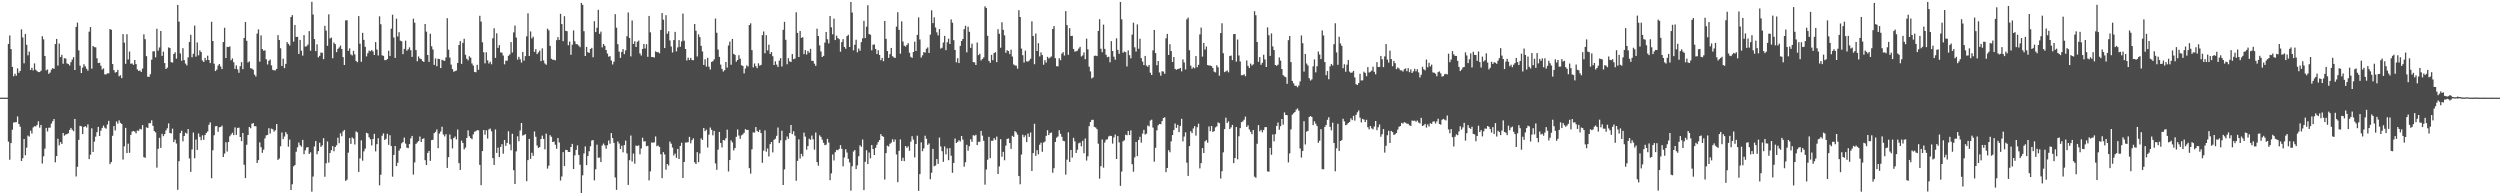 <?xml version="1.0" encoding="UTF-8"?>
<svg xmlns="http://www.w3.org/2000/svg" width="1920" height="150">
  <path d="M0 74.998h1v1.000H0zM1 74.998h1v1.000H1zM2 74.998h1v1.000H2zM3 74.998h1v1.000H3zM4 74.998h1v1.000H4zM5 74.998h1v1.000H5zM6 33.755h1v75.003H6zM7 27.212h1v95.468H7zM8 37.685h1v72.170H8zM9 51.347h1v48.267H9zM10 58.585h1v35.502H10zM11 56.646h1v37.324H11zM12 58.159h1v35.624H12zM13 52.510h1v36.949H13zM14 55.920h1v39.300H14zM15 54.485h1v42.779H15zM16 22.543h1v101.110H16zM17 28.782h1v92.715H17zM18 48.619h1v58.112H18zM19 26.163h1v93.092H19zM20 34.415h1v78.979H20zM21 42.485h1v61.646H21zM22 39.610h1v65.289H22zM23 53.780h1v46.583H23zM24 52.039h1v50.513H24zM25 54.082h1v43.788H25zM26 48.699h1v48.215H26zM27 53.579h1v43.529H27zM28 54.611h1v41.309H28zM29 55.357h1v37.807H29zM30 55.371h1v42.680H30zM31 54.298h1v41.659H31zM32 27.816h1v97.787H32zM33 30.194h1v89.888H33zM34 42.984h1v71.177H34zM35 54.005h1v44.239H35zM36 53.327h1v47.643H36zM37 56.673h1v41.408H37zM38 55.710h1v42.271H38zM39 53.481h1v41.421H39zM40 52.265h1v40.817H40zM41 52.895h1v38.489H41zM42 33.824h1v90.840H42zM43 29.899h1v89.982H43zM44 50.379h1v56.189H44zM45 33.426h1v78.178H45zM46 43.824h1v65.358H46zM47 42.098h1v68.444H47zM48 48.942h1v53.211H48zM49 44.685h1v59.533H49zM50 44.941h1v58.407H50zM51 48.690h1v54.294H51zM52 49.203h1v53.122H52zM53 50.356h1v49.414H53zM54 47.736h1v50.506H54zM55 45.717h1v53.916H55zM56 43.877h1v56.864H56zM57 53.757h1v37.560H57zM58 20.638h1v114.894H58zM59 17.363h1v110.742H59zM60 38.722h1v68.677H60zM61 50.420h1v46.230H61zM62 56.110h1v40.897H62zM63 51.929h1v51.028H63zM64 49.356h1v48.203H64zM65 50.967h1v45.894H65zM66 52.773h1v45.171H66zM67 54.298h1v41.257H67zM68 24.307h1v97.901H68zM69 20.778h1v98.018H69zM70 52.725h1v45.811H70zM71 35.289h1v81.415H71zM72 36.179h1v72.568H72zM73 36.346h1v68.624H73zM74 44.822h1v56.720H74zM75 48.443h1v48.986H75zM76 48.166h1v56.306H76zM77 50.459h1v49.886H77zM78 53.384h1v44.871H78zM79 52.544h1v43.921H79zM80 57.106h1v40.955H80zM81 57.127h1v41.676H81zM82 56.303h1v39.297H82zM83 56.330h1v36.423H83zM84 22.254h1v103.825H84zM85 22.895h1v101.561H85zM86 49.189h1v55.125H86zM87 53.851h1v42.985H87zM88 55.783h1v44.413H88zM89 55.337h1v37.949H89zM90 53.671h1v41.307H90zM91 58.557h1v33.852H91zM92 57.822h1v36.558H92zM93 60.004h1v35.212H93zM94 26.193h1v96.379H94zM95 32.744h1v79.643H95zM96 48.983h1v49.210H96zM97 26.262h1v91.307H97zM98 45.644h1v64.701H98zM99 39.581h1v77.787H99zM100 48.958h1v54.674H100zM101 48.736h1v52.261H101zM102 49.816h1v50.792H102zM103 46.092h1v54.987H103zM104 49.216h1v53.220H104zM105 53.288h1v46.949H105zM106 54.488h1v45.983H106zM107 54.124h1v44.811H107zM108 55.245h1v44.175H108zM109 52.615h1v43.463H109zM110 26.379h1v94.301H110zM111 30.107h1v91.101H111zM112 43.094h1v54.687H112zM113 58.873h1v39.453H113zM114 59.029h1v35.564H114zM115 56.985h1v37.556H115zM116 45.820h1v46.615H116zM117 39.443h1v57.221H117zM118 39.349h1v61.311H118zM119 44.025h1v57.677H119zM120 22.101h1v106.679H120zM121 38.880h1v75.404H121zM122 36.472h1v69.380H122zM123 23.769h1v89.856H123zM124 42.931h1v59.849H124zM125 39.668h1v64.948H125zM126 48.459h1v54.569H126zM127 52.972h1v47.233H127zM128 51.938h1v46.592H128zM129 36.427h1v58.327H129zM130 36.923h1v65.260H130zM131 47.733h1v54.704H131zM132 48.122h1v50.709H132zM133 41.483h1v67.599H133zM134 40.116h1v67.102H134zM135 45.060h1v65.164H135zM136 3.788h1v142.035H136zM137 16.647h1v107.182H137zM138 41.052h1v61.140H138zM139 46.621h1v53.765H139zM140 37.019h1v71.545H140zM141 46.120h1v58.329H141zM142 48.866h1v53.056H142zM143 50.221h1v52.403H143zM144 44.083h1v55.024H144zM145 32.183h1v89.526H145zM146 26.708h1v105.297H146zM147 43.957h1v70.838H147zM148 41.299h1v60.483H148zM149 19.643h1v101.893H149zM150 43.449h1v63.697H150zM151 32.629h1v82.543H151zM152 42.501h1v60.025H152zM153 38.670h1v66.429H153zM154 39.986h1v67.681H154zM155 46.433h1v57.517H155zM156 47.612h1v59.824H156zM157 44.458h1v59.270H157zM158 46.250h1v55.896H158zM159 42.744h1v58.242H159zM160 46.143h1v49.721H160zM161 48.434h1v45.578H161zM162 16.699h1v120.211H162zM163 31.469h1v83.951H163zM164 48.960h1v54.942H164zM165 54.561h1v42.417H165zM166 53.471h1v43.285H166zM167 50.315h1v50.904H167zM168 49.166h1v48.560H168zM169 51.025h1v46.493H169zM170 53.046h1v43.468H170zM171 32.318h1v88.272H171zM172 21.304h1v96.638H172zM173 44.563h1v64.715H173zM174 35.930h1v80.467H174zM175 36.145h1v72.982H175zM176 35.658h1v69.013H176zM177 46.280h1v56.988H177zM178 44.840h1v57.086H178zM179 47.795h1v55.983H179zM180 52.897h1v44.946H180zM181 50.237h1v53.349H181zM182 53.268h1v45.001H182zM183 55.916h1v42.152H183zM184 50.853h1v54.367H184zM185 47.701h1v60.671H185zM186 53.103h1v49.062H186zM187 29.187h1v97.395H187zM188 16.901h1v119.881H188zM189 31.343h1v79.814H189zM190 47.955h1v55.702H190zM191 47.150h1v50.362H191zM192 52.402h1v46.109H192zM193 52.698h1v42.348H193zM194 53.579h1v40.954H194zM195 57.314h1v39.604H195zM196 58.710h1v38.249H196zM197 25.802h1v99.364H197zM198 22.568h1v100.410H198zM199 47.385h1v61.980H199zM200 27.209h1v85.839H200zM201 37.701h1v79.654H201zM202 38.976h1v75.979H202zM203 38.642h1v67.665H203zM204 45.525h1v58.457H204zM205 49.489h1v54.154H205zM206 46.690h1v51.788H206zM207 45.799h1v56.748H207zM208 50.251h1v48.508H208zM209 53.682h1v45.594H209zM210 54.021h1v47.080H210zM211 54.046h1v45.965H211zM212 52.911h1v42.362H212zM213 26.962h1v95.880H213zM214 30.723h1v91.030H214zM215 37.051h1v75.290H215zM216 50.713h1v51.014H216zM217 45.051h1v61.817H217zM218 52.309h1v52.541H218zM219 49.033h1v52.422H219zM220 32.286h1v70.803H220zM221 33.669h1v78.988H221zM222 34.994h1v72.197H222zM223 13.094h1v132.850H223zM224 11.618h1v129.915H224zM225 31.927h1v95.846H225zM226 19.157h1v107.613H226zM227 28.347h1v88.187H227zM228 28.242h1v84.932H228zM229 41.430h1v68.011H229zM230 30.647h1v80.913H230zM231 38.988h1v73.660H231zM232 42.719h1v64.699H232zM233 27.006h1v91.426H233zM234 35.740h1v79.702H234zM235 35.518h1v77.791H235zM236 34.218h1v78.707H236zM237 23.923h1v94.360H237zM238 38.944h1v78.071H238zM239 1.389h1v145.798H239zM240 11.174h1v124.406H240zM241 30.025h1v82.486H241zM242 39.267h1v69.080H242zM243 34.051h1v84.429H243zM244 44.012h1v72.040H244zM245 42.851h1v66.777H245zM246 40.356h1v72.431H246zM247 40.526h1v71.135H247zM248 45.422h1v60.735H248zM249 19.801h1v115.931H249zM250 23.497h1v101.868H250zM251 35.186h1v73.463H251zM252 11.030h1v113.857H252zM253 29.530h1v87.999H253zM254 28.867h1v86.487H254zM255 44.772h1v67.409H255zM256 32.645h1v83.504H256zM257 33.909h1v78.963H257zM258 40.054h1v71.495H258zM259 37.546h1v68.254H259zM260 36.470h1v73.484H260zM261 34.955h1v67.455H261zM262 37.646h1v66.983H262zM263 43.884h1v57.043H263zM264 49.917h1v49.865H264zM265 15.678h1v123.296H265zM266 15.498h1v122.483H266zM267 39.059h1v78.196H267zM268 37.186h1v68.871H268zM269 41.803h1v68.709H269zM270 42.599h1v62.943H270zM271 39.047h1v67.446H271zM272 41.803h1v69.126H272zM273 46.774h1v54.136H273zM274 47.763h1v53.962H274zM275 12.357h1v119.686H275zM276 33.568h1v88.107H276zM277 47.488h1v60.309H277zM278 25.243h1v98.155H278zM279 30.624h1v85.637H279zM280 35.934h1v78.222H280zM281 43.332h1v58.638H281zM282 40.844h1v61.662H282zM283 38.887h1v66.590H283zM284 39.423h1v67.590H284zM285 38.457h1v73.243H285zM286 39.514h1v67.244H286zM287 42.258h1v60.529H287zM288 32.327h1v83.937H288zM289 38.052h1v72.664H289zM290 42.593h1v63.612H290zM291 12.554h1v129.806H291zM292 18.656h1v115.553H292zM293 42.480h1v61.746H293zM294 42.904h1v59.522H294zM295 46.193h1v61.339H295zM296 46.159h1v60.423H296zM297 45.339h1v57.432H297zM298 38.944h1v72.323H298zM299 43.060h1v60.845H299zM300 22.030h1v90.171H300zM301 11.316h1v124.376H301zM302 28.809h1v90.190H302zM303 44.440h1v67.709H303zM304 14.314h1v113.213H304zM305 28.004h1v96.974H305zM306 24.708h1v91.012H306zM307 31.242h1v82.774H307zM308 31.707h1v78.370H308zM309 41.572h1v67.526H309zM310 37.548h1v68.116H310zM311 31.247h1v79.027H311zM312 38.924h1v74.466H312zM313 37.907h1v75.894H313zM314 36.376h1v74.250H314zM315 38.587h1v67.633H315zM316 43.675h1v60.710H316zM317 14.330h1v119.769H317zM318 17.404h1v107.333H318zM319 38.464h1v72.076H319zM320 47.042h1v62.374H320zM321 43.346h1v64.985H321zM322 44.946h1v59.911H322zM323 45.358h1v63.751H323zM324 46.854h1v59.835H324zM325 47.619h1v58.608H325zM326 18.425h1v104.589H326zM327 24.321h1v102.428H327zM328 42.261h1v75.168H328zM329 47.514h1v68.412H329zM330 25.893h1v97.661H330zM331 35.557h1v72.069H331zM332 37.988h1v69.375H332zM333 49.839h1v52.390H333zM334 44.829h1v56.509H334zM335 50.821h1v48.599H335zM336 45.106h1v68.714H336zM337 45.378h1v57.224H337zM338 52.272h1v48.762H338zM339 45.872h1v51.462H339zM340 46.458h1v56.860H340zM341 46.756h1v57.979H341zM342 44.117h1v58.938H342zM343 13.962h1v115.026H343zM344 38.127h1v82.534H344zM345 44.243h1v59.096H345zM346 49.615h1v57.327H346zM347 53.023h1v61.019H347zM348 55.069h1v50.929H348zM349 54.581h1v50.268H349zM350 54.147h1v52.932H350zM351 48.342h1v51.122H351zM352 34.568h1v90.737H352zM353 31.526h1v99.007H353zM354 49.065h1v58.895H354zM355 32.943h1v76.896H355zM356 29.766h1v84.994H356zM357 42.027h1v71.314H357zM358 45.101h1v60.858H358zM359 46.321h1v53.799H359zM360 43.279h1v61.389H360zM361 44.305h1v61.794H361zM362 48.763h1v58.119H362zM363 50.365h1v52.779H363zM364 55.252h1v45.912H364zM365 55.508h1v45.267H365zM366 49.775h1v50.119H366zM367 53.584h1v46.571H367zM368 12.122h1v114.516H368zM369 16.573h1v125.656H369zM370 32.504h1v83.539H370zM371 40.155h1v59.700H371zM372 48.660h1v54.802H372zM373 40.148h1v59.872H373zM374 46.312h1v60.078H374zM375 48.775h1v50.579H375zM376 47.342h1v51.392H376zM377 49.381h1v51.421H377zM378 29.393h1v92.039H378zM379 21.689h1v104.985H379zM380 44.449h1v54.967H380zM381 25.598h1v91.865H381zM382 36.763h1v76.649H382zM383 34.655h1v85.953H383zM384 40.251h1v72.580H384zM385 40.510h1v70.227H385zM386 42.652h1v75.422H386zM387 49.432h1v58.093H387zM388 46.575h1v65.397H388zM389 46.605h1v63.193H389zM390 42.879h1v57.933H390zM391 41.824h1v69.014H391zM392 32.286h1v83.131H392zM393 40.356h1v62.405H393zM394 24.884h1v105.846H394zM395 19.597h1v121.735H395zM396 28.837h1v87.430H396zM397 45.806h1v58.892H397zM398 43.634h1v64.832H398zM399 45.493h1v54.781H399zM400 48.067h1v46.377H400zM401 39.880h1v64.259H401zM402 46.591h1v57.031H402zM403 43.124h1v59.934H403zM404 27.903h1v111.277H404zM405 10.199h1v112.797H405zM406 43.009h1v63.715H406zM407 24.165h1v97.860H407zM408 29.501h1v87.810H408zM409 28.178h1v91.543H409zM410 39.828h1v61.121H410zM411 37.740h1v67.258H411zM412 41.551h1v70.211H412zM413 40.219h1v73.376H413zM414 38.935h1v74.083H414zM415 46.971h1v59.776H415zM416 37.184h1v66.933H416zM417 46.426h1v60.286H417zM418 48.743h1v65.924H418zM419 49.736h1v52.939H419zM420 22.041h1v107.427H420zM421 23.273h1v103.971H421zM422 35.229h1v68.624H422zM423 45.113h1v59.931H423zM424 45.875h1v63.193H424zM425 45.927h1v62.783H425zM426 46.310h1v64.852H426zM427 30.865h1v83.358H427zM428 28.498h1v77.471H428zM429 30.682h1v78.720H429zM430 10.597h1v128.066H430zM431 18.489h1v117.052H431zM432 31.645h1v85.193H432zM433 12.456h1v115.090H433zM434 23.710h1v91.396H434zM435 23.966h1v91.270H435zM436 34.758h1v81.939H436zM437 31.895h1v84.855H437zM438 42.112h1v70.808H438zM439 34.376h1v76.093H439zM440 23.323h1v106.521H440zM441 31.750h1v87.622H441zM442 33.893h1v81.277H442zM443 34.053h1v77.601H443zM444 35.085h1v83.898H444zM445 36.234h1v90.341H445zM446 2.273h1v145.965H446zM447 3.738h1v130.920H447zM448 23.939h1v93.930H448zM449 43.011h1v69.407H449zM450 36.026h1v90.792H450zM451 40.109h1v79.755H451zM452 40.624h1v75.516H452zM453 37.610h1v74.701H453zM454 36.784h1v71.172H454zM455 44.003h1v63.578H455zM456 16.278h1v122.291H456zM457 24.616h1v105.406H457zM458 21.309h1v89.778H458zM459 7.576h1v113.637H459zM460 26.031h1v94.942H460zM461 24.255h1v100.213H461zM462 36.392h1v75.365H462zM463 33.788h1v76.457H463zM464 35.156h1v76.523H464zM465 38.413h1v75.818H465zM466 41.121h1v70.373H466zM467 43.520h1v64.360H467zM468 43.137h1v67.263H468zM469 46.495h1v55.685H469zM470 49.532h1v56.521H470zM471 47.415h1v62.300H471zM472 10.842h1v125.436H472zM473 21.263h1v124.555H473zM474 33.943h1v74.639H474zM475 39.629h1v70.629H475zM476 44.451h1v70.055H476zM477 39.885h1v72.055H477zM478 37.720h1v79.293H478zM479 41.560h1v69.828H479zM480 38.690h1v69.277H480zM481 27.841h1v90.025H481zM482 9.588h1v132.449H482zM483 29.203h1v93.838H483zM484 43.339h1v60.744H484zM485 15.713h1v108.331H485zM486 33.737h1v84.163H486zM487 31.748h1v93.964H487zM488 36.079h1v75.715H488zM489 32.055h1v80.105H489zM490 31.165h1v80.487H490zM491 41.071h1v77.480H491zM492 42.625h1v71.373H492zM493 37.603h1v68.164H493zM494 33.762h1v74.896H494zM495 37.237h1v71.259H495zM496 33.936h1v78.407H496zM497 43.636h1v68.348H497zM498 12.213h1v126.310H498zM499 24.836h1v106.796H499zM500 43.762h1v65.683H500zM501 43.890h1v65.718H501zM502 44.188h1v65.102H502zM503 39.491h1v65.324H503zM504 40.057h1v72.243H504zM505 40.066h1v71.710H505zM506 40.968h1v71.911H506zM507 22.998h1v95.459H507zM508 10.034h1v126.766H508zM509 15.122h1v101.703H509zM510 36.928h1v81.692H510zM511 11.682h1v118.599H511zM512 25.909h1v100.018H512zM513 23.987h1v103.152H513zM514 31.100h1v77.640H514zM515 35.740h1v74.667H515zM516 40.285h1v73.042H516zM517 30.757h1v88.654H517zM518 24.488h1v93.426H518zM519 39.462h1v81.788H519zM520 36.392h1v78.002H520zM521 30.798h1v91.312H521zM522 35.916h1v76.150H522zM523 31.815h1v77.780H523zM524 10.435h1v126.242H524zM525 31.270h1v93.140H525zM526 37.635h1v71.833H526zM527 46.449h1v63.005H527zM528 44.213h1v64.960H528zM529 46.042h1v59.071H529zM530 44.424h1v65.674H530zM531 46.111h1v61.529H531zM532 46.241h1v60.021H532zM533 18.436h1v106.237H533zM534 23.582h1v102.408H534zM535 43.357h1v73.488H535zM536 26.390h1v98.194H536zM537 28.503h1v89.364H537zM538 35.239h1v71.071H538zM539 39.516h1v67.990H539zM540 49.889h1v48.425H540zM541 45.504h1v55.198H541zM542 51.096h1v48.494H542zM543 44.408h1v68.904H543zM544 51.180h1v52.234H544zM545 53.412h1v44.553H545zM546 47.530h1v52.156H546zM547 47.051h1v56.883H547zM548 45.543h1v54.964H548zM549 14.239h1v111.293H549zM550 25.147h1v105.271H550zM551 38.118h1v76.841H551zM552 43.659h1v57.661H552zM553 49.635h1v60.179H553zM554 52.895h1v60.378H554zM555 54.941h1v52.559H555zM556 53.893h1v53.990H556zM557 47.635h1v58.547H557zM558 51.910h1v47.654H558zM559 34.907h1v96.764H559zM560 31.943h1v90.987H560zM561 49.736h1v58.103H561zM562 29.908h1v79.439H562zM563 41.352h1v74.154H563zM564 42.158h1v71.582H564zM565 47.358h1v57.713H565zM566 46.081h1v53.367H566zM567 42.387h1v61.678H567zM568 45.106h1v61.476H568zM569 50.107h1v53.880H569zM570 50.647h1v52.527H570zM571 56.358h1v45.560H571zM572 52.627h1v46.562H572zM573 50.226h1v49.581H573zM574 51.112h1v48.663H574zM575 19.226h1v109.918H575zM576 17.924h1v115.420H576zM577 38.482h1v76.205H577zM578 51.750h1v49.929H578zM579 48.761h1v53.058H579zM580 50.768h1v46.796H580zM581 52.341h1v48.219H581zM582 48.631h1v52.788H582zM583 50.450h1v49.258H583zM584 49.812h1v52.406H584zM585 26.992h1v98.061H585zM586 24.145h1v91.579H586zM587 40.917h1v59.217H587zM588 27.056h1v89.444H588zM589 38.708h1v75.301H589zM590 34.305h1v85.878H590zM591 41.444h1v69.231H591zM592 39.951h1v69.096H592zM593 43.158h1v73.891H593zM594 49.935h1v57.446H594zM595 47.060h1v59.508H595zM596 49.633h1v54.665H596zM597 51.391h1v46.580H597zM598 46.527h1v63.340H598zM599 44.639h1v63.133H599zM600 51.029h1v49.391H600zM601 22.872h1v119.213H601zM602 16.722h1v113.367H602zM603 30.544h1v77.109H603zM604 49.361h1v55.464H604zM605 44.717h1v61.884H605zM606 47.211h1v54.990H606zM607 47.548h1v48.473H607zM608 41.544h1v61.476H608zM609 45.438h1v55.379H609zM610 45.016h1v59.226H610zM611 9.428h1v129.444H611zM612 25.253h1v98.279H612zM613 43.764h1v63.312H613zM614 23.808h1v97.924H614zM615 29.063h1v89.096H615zM616 28.585h1v91.540H616zM617 41.565h1v60.293H617zM618 38.498h1v66.436H618zM619 41.865h1v73.076H619zM620 39.043h1v73.117H620zM621 40.487h1v66.013H621zM622 37.477h1v69.902H622zM623 46.687h1v57.418H623zM624 46.758h1v60.185H624zM625 48.887h1v65.988H625zM626 50.597h1v51.197H626zM627 22.039h1v102.486H627zM628 27.665h1v99.565H628zM629 34.866h1v69.089H629zM630 39.516h1v65.594H630zM631 43.778h1v63.511H631zM632 42.895h1v66.754H632zM633 32.705h1v78.819H633zM634 24.580h1v86.514H634zM635 30.151h1v76.523H635zM636 33.325h1v76.180H636zM637 12.307h1v126.068H637zM638 20.966h1v112.181H638zM639 26.390h1v92.229H639zM640 14.307h1v108.929H640zM641 30.771h1v86.118H641zM642 27.335h1v87.780H642zM643 29.267h1v86.210H643zM644 30.087h1v84.275H644zM645 39.681h1v71.788H645zM646 32.364h1v81.952H646zM647 30.043h1v97.716H647zM648 36.024h1v84.914H648zM649 37.413h1v77.208H649zM650 27.757h1v89.409H650zM651 26.711h1v95.230H651zM652 36.118h1v88.652H652zM653 1.469h1v144.962H653zM654 9.629h1v118.063H654zM655 38.644h1v77.743H655zM656 34.369h1v80.874H656zM657 30.508h1v99.348H657zM658 40.144h1v86.881H658zM659 37.276h1v82.717H659zM660 38.976h1v72.618H660zM661 32.364h1v80.384H661zM662 29.443h1v77.713H662zM663 16.006h1v130.032H663zM664 29.247h1v95.040H664zM665 20.547h1v94.864H665zM666 3.980h1v122.021H666zM667 26.239h1v90.895H667zM668 26.601h1v95.015H668zM669 38.672h1v72.703H669zM670 34.376h1v80.089H670zM671 34.135h1v84.910H671zM672 37.566h1v75.988H672zM673 41.494h1v69.675H673zM674 38.569h1v70.588H674zM675 42.183h1v65.388H675zM676 46.232h1v56.775H676zM677 44.479h1v59.961H677zM678 46.976h1v58.128H678zM679 16.065h1v121.836H679zM680 29.789h1v87.837H680zM681 39.226h1v72.641H681zM682 44.456h1v68.048H682zM683 41.579h1v68.840H683zM684 36.827h1v72.705H684zM685 43.172h1v63.770H685zM686 44.106h1v64.891H686zM687 44.515h1v62.655H687zM688 20.460h1v98.155H688zM689 9.389h1v130.492H689zM690 22.945h1v92.847H690zM691 41.238h1v65.896H691zM692 16.381h1v107.228H692zM693 31.918h1v89.222H693zM694 35.078h1v88.663H694zM695 35.770h1v76.413H695zM696 34.497h1v79.034H696zM697 33.135h1v79.233H697zM698 40.478h1v75.326H698zM699 43.645h1v65.150H699zM700 44.417h1v60.195H700zM701 39.933h1v67.292H701zM702 31.993h1v88.904H702zM703 39.093h1v71.497H703zM704 26.759h1v77.455H704zM705 13.385h1v133.209H705zM706 30.315h1v103.399H706zM707 44.243h1v65.054H707zM708 42.496h1v73.619H708zM709 39.940h1v74.010H709zM710 40.469h1v63.749H710zM711 37.440h1v69.135H711zM712 36.404h1v74.866H712zM713 40.649h1v69.471H713zM714 26.635h1v111.051H714zM715 7.910h1v124.754H715zM716 17.747h1v96.605H716zM717 13.303h1v114.397H717zM718 21.091h1v106.040H718zM719 24.827h1v97.313H719zM720 27.171h1v98.656H720zM721 22.325h1v83.337H721zM722 37.303h1v75.193H722zM723 36.655h1v79.467H723zM724 32.645h1v91.678H724zM725 27.541h1v84.958H725zM726 38.519h1v80.064H726zM727 32.465h1v81.508H727zM728 29.681h1v93.333H728zM729 33.801h1v79.984H729zM730 14.893h1v104.713H730zM731 17.464h1v115.269H731zM732 30.874h1v94.248H732zM733 38.342h1v68.059H733zM734 47.894h1v61.955H734zM735 44.705h1v64.266H735zM736 48.427h1v59.288H736zM737 35.227h1v73.413H737zM738 31.490h1v72.978H738zM739 29.933h1v77.338H739zM740 22.444h1v105.569H740zM741 19.782h1v104.834H741zM742 40.182h1v71.019H742zM743 20.494h1v95.248H743zM744 24.413h1v87.862H744zM745 36.761h1v70.210H745zM746 33.531h1v75.356H746zM747 47.653h1v56.180H747zM748 47.912h1v56.317H748zM749 49.905h1v53.621H749zM750 32.682h1v78.794H750zM751 42.323h1v66.592H751zM752 41.343h1v67.549H752zM753 46.452h1v54.122H753zM754 45.314h1v58.897H754zM755 44.064h1v64.076H755zM756 4.861h1v136.988H756zM757 6.097h1v124.115H757zM758 27.516h1v95.159H758zM759 46.726h1v58.407H759zM760 48.253h1v73.246H760zM761 42.137h1v66.006H761zM762 46.248h1v61.854H762zM763 40.720h1v65.360H763zM764 40.102h1v67.317H764zM765 47.740h1v57.164H765zM766 22.440h1v111.215H766zM767 25.941h1v101.838H767zM768 36.637h1v70.256H768zM769 17.104h1v103.257H769zM770 22.904h1v93.724H770zM771 27.143h1v95.960H771zM772 40.533h1v71.364H772zM773 38.532h1v68.187H773zM774 39.283h1v67.070H774zM775 41.567h1v68.290H775zM776 38.129h1v76.212H776zM777 43.407h1v60.872H777zM778 49.503h1v55.596H778zM779 50.251h1v50.462H779zM780 50.430h1v51.263H780zM781 52.721h1v50.689H781zM782 7.812h1v127.404H782zM783 13.039h1v128.462H783zM784 37.344h1v81.353H784zM785 42.407h1v61.051H785zM786 48.042h1v57.402H786zM787 38.919h1v65.029H787zM788 47.113h1v62.060H788zM789 47.285h1v55.292H789zM790 46.461h1v58.645H790zM791 45.090h1v56.649H791zM792 16.386h1v114.939H792zM793 27.656h1v89.892H793zM794 49.317h1v45.782H794zM795 25.761h1v93.946H795zM796 39.173h1v76.107H796zM797 33.163h1v85.383H797zM798 43.327h1v67.851H798zM799 40.219h1v69.334H799zM800 42.270h1v74.333H800zM801 49.693h1v59.780H801zM802 46.172h1v62.593H802zM803 48.074h1v56.265H803zM804 43.645h1v56.367H804zM805 44.907h1v58.824H805zM806 44.140h1v58.041H806zM807 43.387h1v58.359H807zM808 22.270h1v110.371H808zM809 20.011h1v109.160H809zM810 44.639h1v64.388H810zM811 50.826h1v54.928H811zM812 50.949h1v53.871H812zM813 44.712h1v55.303H813zM814 46.239h1v56.509H814zM815 41.167h1v63.880H815zM816 40.020h1v68.107H816zM817 42.664h1v65.832H817zM818 8.558h1v125.548H818zM819 19.320h1v103.326H819zM820 42.082h1v59.547H820zM821 21.609h1v102.772H821zM822 27.628h1v87.585H822zM823 27.475h1v93.580H823zM824 37.582h1v68.254H824zM825 39.629h1v68.959H825zM826 39.347h1v78.169H826zM827 38.855h1v76.120H827zM828 37.262h1v72.840H828zM829 36.005h1v73.513H829zM830 43.355h1v69.046H830zM831 42.609h1v65.537H831zM832 40.217h1v77.466H832zM833 45.474h1v60.922H833zM834 29.716h1v93.578H834zM835 37.903h1v82.145H835zM836 51.226h1v45.713H836zM837 54.829h1v38.885H837zM838 60.203h1v31.861H838zM839 59.429h1v32.570H839zM840 42.890h1v54.548H840zM841 42.696h1v55.267H841zM842 43.055h1v56.177H842zM843 23.758h1v86.580H843zM844 14.731h1v122.461H844zM845 37.429h1v90.197H845zM846 40.070h1v67.027H846zM847 18.883h1v109.881H847zM848 37.521h1v71.927H848zM849 42.096h1v65.196H849zM850 43.909h1v63.053H850zM851 43.513h1v61.293H851zM852 47.880h1v56.345H852zM853 31.570h1v72.868H853zM854 39.143h1v71.165H854zM855 43.524h1v62.046H855zM856 45.898h1v57.450H856zM857 29.441h1v92.664H857zM858 38.294h1v66.198H858zM859 41.331h1v68.038H859zM860 1.463h1v141.261H860zM861 14.857h1v116.889H861zM862 40.498h1v68.048H862zM863 39.576h1v68.139H863zM864 40.029h1v63.424H864zM865 51.054h1v52.845H865zM866 38.727h1v61.806H866zM867 42.393h1v61.337H867zM868 44.801h1v55.331H868zM869 26.587h1v99.499H869zM870 17.413h1v114.498H870zM871 36.328h1v84.511H871zM872 39.583h1v69.428H872zM873 18.761h1v101.190H873zM874 37.447h1v70.110H874zM875 29.757h1v75.326H875zM876 44.637h1v64.937H876zM877 47.335h1v55.274H877zM878 49.988h1v49.728H878zM879 42.950h1v60.382H879zM880 50.365h1v52.291H880zM881 51.299h1v45.125H881zM882 49.942h1v47.105H882zM883 55.884h1v36.699H883zM884 57.614h1v34.280H884zM885 38.676h1v59.313H885zM886 22.966h1v101.206H886zM887 40.771h1v72.719H887zM888 50.111h1v49.989H888zM889 46.854h1v49.393H889zM890 55.678h1v39.490H890zM891 58.179h1v37.217H891zM892 54.726h1v38.240H892zM893 54.957h1v35.736H893zM894 56.660h1v33.436H894zM895 29.453h1v102.788H895zM896 26.035h1v102.982H896zM897 42.201h1v73.138H897zM898 33.964h1v82.971H898zM899 39.203h1v69.318H899zM900 47.628h1v56.088H900zM901 43.760h1v56.152H901zM902 52.906h1v41.973H902zM903 53.618h1v44.562H903zM904 52.917h1v42.973H904zM905 52.826h1v48.668H905zM906 52.155h1v44.548H906zM907 54.794h1v36.450H907zM908 45.614h1v62.992H908zM909 47.960h1v56.871H909zM910 53.329h1v48.302H910zM911 14.825h1v110.114H911zM912 13.534h1v121.607H912zM913 38.624h1v73.596H913zM914 50.402h1v50.382H914zM915 52.760h1v49.499H915zM916 51.640h1v47.015H916zM917 52.455h1v44.440H917zM918 43.044h1v61.076H918zM919 51.585h1v46.095H919zM920 49.747h1v45.248H920zM921 26.429h1v102.918H921zM922 21.204h1v104.076H922zM923 43.481h1v70.300H923zM924 32.968h1v84.520H924zM925 38.097h1v70.439H925zM926 35.749h1v71.881H926zM927 49.990h1v59.629H927zM928 50.290h1v46.850H928zM929 50.345h1v50.359H929zM930 50.736h1v46.008H930zM931 52.245h1v49.055H931zM932 55.037h1v45.670H932zM933 55.584h1v42.261H933zM934 50.134h1v46.887H934zM935 51.654h1v42.369H935zM936 58.129h1v36.496H936zM937 25.417h1v111.692H937zM938 17.848h1v113.678H938zM939 40.887h1v76.100H939zM940 55.392h1v43.765H940zM941 54.792h1v35.592H941zM942 54.094h1v40.394H942zM943 55.527h1v37.670H943zM944 43.050h1v56.070H944zM945 42.629h1v55.196H945zM946 46.193h1v49.698H946zM947 26.223h1v99.039H947zM948 26.120h1v95.262H948zM949 47.303h1v50.210H949zM950 30.350h1v92.042H950zM951 42.599h1v62.035H951zM952 47.221h1v51.188H952zM953 57.770h1v36.079H953zM954 57.742h1v35.454H954zM955 57.019h1v34.926H955zM956 58.516h1v31.044H956zM957 46.458h1v51.080H957zM958 50.510h1v45.718H958zM959 52.187h1v47.247H959zM960 48.862h1v52.369H960zM961 50.311h1v52.756H961zM962 49.400h1v50.460H962zM963 8.620h1v127.040H963zM964 11.710h1v124.834H964zM965 32.272h1v78.096H965zM966 47.488h1v48.611H966zM967 43.874h1v57.011H967zM968 49.757h1v49.931H968zM969 48.255h1v53.383H969zM970 42.043h1v57.832H970zM971 45.678h1v52.028H971zM972 51.453h1v46.159H972zM973 21.062h1v110.559H973zM974 27.052h1v104.836H974zM975 42.982h1v70.591H975zM976 25.665h1v93.225H976zM977 35.658h1v67.640H977zM978 38.445h1v70.105H978zM979 49.937h1v53.067H979zM980 50.544h1v46.159H980zM981 49.667h1v44.436H981zM982 44.080h1v55.571H982zM983 46.541h1v50.378H983zM984 53.002h1v38.405H984zM985 57.754h1v37.979H985zM986 58.736h1v27.601H986zM987 59.292h1v29.018H987zM988 64.336h1v24.145H988zM989 30.862h1v93.841H989zM990 27.576h1v90.240H990zM991 47.720h1v51.620H991zM992 62.148h1v25.910H992zM993 63.998h1v23.014H993zM994 65.868h1v20.124H994zM995 65.888h1v18.325H995zM996 67.003h1v16.331H996zM997 65.618h1v19.364H997zM998 62.579h1v51.511H998zM999 27.251h1v93.790H999zM1000 33.186h1v82.786H1000zM1001 54.987h1v38.075H1001zM1002 41.428h1v69.531H1002zM1003 48.770h1v52.339H1003zM1004 50.269h1v50.261H1004zM1005 60.049h1v29.815H1005zM1006 61.848h1v27.228H1006zM1007 60.970h1v28.881H1007zM1008 50.956h1v45.168H1008zM1009 45.639h1v47.544H1009zM1010 55.556h1v39.446H1010zM1011 50.858h1v45.965H1011zM1012 39.569h1v70.080H1012zM1013 41.899h1v66.166H1013zM1014 45.353h1v53.813H1014zM1015 23.321h1v106.617H1015zM1016 27.237h1v102.738H1016zM1017 47.667h1v49.837H1017zM1018 57.761h1v38.210H1018zM1019 54.602h1v37.388H1019zM1020 60.857h1v29.226H1020zM1021 50.967h1v46.448H1021zM1022 49.100h1v51.012H1022zM1023 50.260h1v43.960H1023zM1024 33.943h1v75.869H1024zM1025 17.844h1v113.756H1025zM1026 40.265h1v73.655H1026zM1027 49.780h1v45.292H1027zM1028 28.233h1v87.704H1028zM1029 33.371h1v74.983H1029zM1030 35.241h1v72.417H1030zM1031 52.377h1v38.803H1031zM1032 49.381h1v43.834H1032zM1033 55.110h1v41.023H1033zM1034 49.683h1v45.940H1034zM1035 46.111h1v48.340H1035zM1036 54.991h1v38.668H1036zM1037 55.966h1v34.896H1037zM1038 55.653h1v36.596H1038zM1039 54.437h1v34.541H1039zM1040 59.452h1v33.147H1040zM1041 64.657h1v23.555H1041zM1042 65.259h1v20.989H1042zM1043 63.741h1v21.112H1043zM1044 56.680h1v33.669H1044zM1045 61.777h1v32.209H1045zM1046 61.720h1v29.570H1046zM1047 55.035h1v36.821H1047zM1048 55.994h1v37.761H1048zM1049 58.518h1v33.497H1049zM1050 51.546h1v46.155H1050zM1051 55.730h1v43.607H1051zM1052 55.067h1v41.719H1052zM1053 54.215h1v44.353H1053zM1054 51.210h1v48.135H1054zM1055 55.158h1v41.996H1055zM1056 57.069h1v35.848H1056zM1057 47.713h1v52.277H1057zM1058 51.455h1v46.260H1058zM1059 51.430h1v44.152H1059zM1060 42.950h1v62.081H1060zM1061 45.529h1v57.590H1061zM1062 51.572h1v47.544H1062zM1063 43.295h1v73.905H1063zM1064 33.845h1v78.148H1064zM1065 45.708h1v58.173H1065zM1066 48.083h1v52.392H1066zM1067 38.866h1v70.943H1067zM1068 45.358h1v55.223H1068zM1069 50.906h1v50.542H1069zM1070 46.724h1v56.880H1070zM1071 48.516h1v54.619H1071zM1072 53.110h1v49.009H1072zM1073 51.830h1v47.704H1073zM1074 52.652h1v44.669H1074zM1075 54.025h1v42.758H1075zM1076 54.050h1v40.300H1076zM1077 55.005h1v39.918H1077zM1078 53.183h1v40.677H1078zM1079 52.505h1v41.765H1079zM1080 54.684h1v40.341H1080zM1081 52.304h1v42.765H1081zM1082 55.424h1v40.826H1082zM1083 53.286h1v43.442H1083zM1084 56.033h1v36.519H1084zM1085 54.790h1v38.054H1085zM1086 52.826h1v39.844H1086zM1087 54.767h1v38.716H1087zM1088 53.151h1v39.421H1088zM1089 55.607h1v38.499H1089zM1090 59.516h1v35.312H1090zM1091 57.470h1v33.056H1091zM1092 51.286h1v45.482H1092zM1093 53.185h1v43.003H1093zM1094 53.991h1v41.154H1094zM1095 45.705h1v52.314H1095zM1096 51.677h1v43.838H1096zM1097 48.198h1v49.004H1097zM1098 50.974h1v43.719H1098zM1099 49.601h1v45.576H1099zM1100 55.627h1v37.798H1100zM1101 55.882h1v37.292H1101zM1102 56.586h1v38.297H1102zM1103 58.566h1v34.704H1103zM1104 55.387h1v35.791H1104zM1105 54.831h1v40.394H1105zM1106 56.380h1v39.377H1106zM1107 58.818h1v33.165H1107zM1108 58.495h1v32.795H1108zM1109 57.019h1v34.891H1109zM1110 56.735h1v35.766H1110zM1111 57.124h1v31.614H1111zM1112 41.238h1v58.199H1112zM1113 47.777h1v54.511H1113zM1114 45.731h1v53.374H1114zM1115 39.205h1v66.150H1115zM1116 41.723h1v70.778H1116zM1117 42.920h1v62.110H1117zM1118 42.941h1v60.208H1118zM1119 46.761h1v57.073H1119zM1120 51.343h1v49.645H1120zM1121 54.563h1v42.396H1121zM1122 53.478h1v46.079H1122zM1123 51.833h1v46.031H1123zM1124 51.421h1v42.923H1124zM1125 40.189h1v67.789H1125zM1126 42.588h1v59.734H1126zM1127 48.463h1v47.654H1127zM1128 45.554h1v52.671H1128zM1129 41.020h1v57.993H1129zM1130 51.817h1v45.505H1130zM1131 39.738h1v63.101H1131zM1132 42.126h1v61.112H1132zM1133 42.245h1v66.239H1133zM1134 46.690h1v57.755H1134zM1135 39.537h1v57.027H1135zM1136 47.669h1v53.758H1136zM1137 51.869h1v48.082H1137zM1138 43.446h1v61.325H1138zM1139 47.211h1v53.662H1139zM1140 46.232h1v52.481H1140zM1141 40.981h1v57.878H1141zM1142 48.017h1v48.752H1142zM1143 53.284h1v44.115H1143zM1144 52.018h1v47.123H1144zM1145 47.429h1v54.413H1145zM1146 49.093h1v48.533H1146zM1147 47.756h1v55.221H1147zM1148 48.180h1v46.363H1148zM1149 49.022h1v55.841H1149zM1150 46.571h1v53.838H1150zM1151 44.600h1v56.814H1151zM1152 36.962h1v66.841H1152zM1153 42.698h1v57.597H1153zM1154 45.289h1v47.201H1154zM1155 53.043h1v48.331H1155zM1156 47.319h1v54.628H1156zM1157 45.195h1v58.606H1157zM1158 47.413h1v49.105H1158zM1159 50.894h1v49.165H1159zM1160 49.709h1v48.256H1160zM1161 51.615h1v45.635H1161zM1162 49.656h1v51.584H1162zM1163 48.509h1v54.454H1163zM1164 44.513h1v68.364H1164zM1165 47.662h1v54.756H1165zM1166 49.995h1v46.162H1166zM1167 46.809h1v51.641H1167zM1168 41.226h1v73.731H1168zM1169 54.904h1v50.115H1169zM1170 37.294h1v70.117H1170zM1171 42.208h1v59.499H1171zM1172 53.414h1v44.949H1172zM1173 43.437h1v53.138H1173zM1174 51.322h1v45.736H1174zM1175 52.570h1v56.134H1175zM1176 40.759h1v62.614H1176zM1177 50.086h1v48.352H1177zM1178 45.115h1v58.091H1178zM1179 52.110h1v42.726H1179zM1180 40.736h1v65.271H1180zM1181 48.665h1v60.577H1181zM1182 45.232h1v55.772H1182zM1183 46.708h1v56.622H1183zM1184 44.840h1v57.942H1184zM1185 51.638h1v52.598H1185zM1186 44.790h1v56.974H1186zM1187 52.700h1v44.912H1187zM1188 50.601h1v49.826H1188zM1189 46.715h1v61.138H1189zM1190 48.564h1v57.217H1190zM1191 50.324h1v51.669H1191zM1192 58.832h1v33.111H1192zM1193 53.703h1v43.241H1193zM1194 45.580h1v54.926H1194zM1195 48.049h1v60.099H1195zM1196 46.085h1v60.485H1196zM1197 51.228h1v48.553H1197zM1198 51.077h1v42.856H1198zM1199 45.374h1v52.980H1199zM1200 47.195h1v47.338H1200zM1201 46.628h1v49.551H1201zM1202 51.611h1v45.727H1202zM1203 52.796h1v43.623H1203zM1204 57.040h1v38.041H1204zM1205 48.768h1v43.245H1205zM1206 52.306h1v47.089H1206zM1207 57.193h1v34.250H1207zM1208 57.658h1v36.484H1208zM1209 61.759h1v32.110H1209zM1210 49.537h1v45.898H1210zM1211 53.597h1v45.420H1211zM1212 53.945h1v41.964H1212zM1213 56.282h1v45.400H1213zM1214 57.795h1v40.172H1214zM1215 40.086h1v58.258H1215zM1216 45.509h1v54.397H1216zM1217 35.973h1v74.944H1217zM1218 30.265h1v83.538H1218zM1219 39.619h1v71.021H1219zM1220 40.027h1v62.902H1220zM1221 51.125h1v48.212H1221zM1222 40.970h1v59.004H1222zM1223 50.107h1v49.313H1223zM1224 48.335h1v48.949H1224zM1225 53.378h1v42.962H1225zM1226 52.217h1v45.342H1226zM1227 50.443h1v50.641H1227zM1228 44.966h1v46.946H1228zM1229 45.266h1v52.502H1229zM1230 45.634h1v49.847H1230zM1231 53.329h1v45.496H1231zM1232 50.082h1v48.743H1232zM1233 50.404h1v50.767H1233zM1234 51.597h1v44.189H1234zM1235 43.348h1v55.255H1235zM1236 46.003h1v54.028H1236zM1237 46.248h1v57.352H1237zM1238 45.440h1v52.003H1238zM1239 47.818h1v47.803H1239zM1240 51.654h1v58.041H1240zM1241 38.564h1v58.203H1241zM1242 50.375h1v49.087H1242zM1243 42.149h1v60.444H1243zM1244 49.780h1v48.837H1244zM1245 50.416h1v56.297H1245zM1246 44.028h1v56.489H1246zM1247 38.335h1v72.456H1247zM1248 21.606h1v106.468H1248zM1249 35.298h1v90.133H1249zM1250 38.725h1v69.444H1250zM1251 45.090h1v60.961H1251zM1252 47.491h1v62.543H1252zM1253 44.373h1v63.326H1253zM1254 36.660h1v72.866H1254zM1255 37.898h1v75.431H1255zM1256 42.936h1v68.849H1256zM1257 11.987h1v125.695H1257zM1258 17.468h1v122.632H1258zM1259 35.760h1v82.067H1259zM1260 17.404h1v111.950H1260zM1261 26.811h1v99.428H1261zM1262 30.061h1v84.511H1262zM1263 30.476h1v80.755H1263zM1264 34.776h1v78.824H1264zM1265 41.180h1v75.690H1265zM1266 42.348h1v67.851H1266zM1267 30.167h1v90.957H1267zM1268 36.289h1v84.216H1268zM1269 41.535h1v69.888H1269zM1270 39.480h1v70.375H1270zM1271 38.345h1v78.501H1271zM1272 38.454h1v71.515H1272zM1273 15.086h1v131.300H1273zM1274 16.040h1v114.585H1274zM1275 29.013h1v91.154H1275zM1276 42.185h1v69.258H1276zM1277 44.481h1v70.499H1277zM1278 47.932h1v71.651H1278zM1279 48.772h1v64.910H1279zM1280 44.378h1v66.404H1280zM1281 41.437h1v66.505H1281zM1282 48.026h1v54.118H1282zM1283 23.843h1v110.357H1283zM1284 19.027h1v115.564H1284zM1285 43.085h1v72.131H1285zM1286 18.793h1v93.316H1286zM1287 37.873h1v78.249H1287zM1288 33.614h1v83.694H1288zM1289 45.884h1v62.998H1289zM1290 39.294h1v65.209H1290zM1291 37.907h1v69.799H1291zM1292 39.608h1v74.090H1292zM1293 40.562h1v68.052H1293zM1294 47.843h1v57.986H1294zM1295 45.012h1v62.321H1295zM1296 48.003h1v52.614H1296zM1297 48.365h1v53.774H1297zM1298 46.456h1v59.835H1298zM1299 15.239h1v114.250H1299zM1300 13.831h1v121.872H1300zM1301 34.298h1v77.926H1301zM1302 43.348h1v66.336H1302zM1303 43.165h1v67.560H1303zM1304 37.857h1v70.705H1304zM1305 37.598h1v66.876H1305zM1306 43.661h1v60.423H1306zM1307 44.003h1v65.759H1307zM1308 42.515h1v63.765H1308zM1309 13.628h1v124.264H1309zM1310 20.148h1v107.581H1310zM1311 28.645h1v75.404H1311zM1312 16.944h1v109.032H1312zM1313 35.593h1v85.308H1313zM1314 33.396h1v89.806H1314zM1315 39.619h1v71.897H1315zM1316 37.200h1v72.925H1316zM1317 32.998h1v78.936H1317zM1318 44.025h1v68.794H1318zM1319 46.454h1v67.096H1319zM1320 45.390h1v57.567H1320zM1321 44.472h1v56.850H1321zM1322 43.600h1v67.123H1322zM1323 49.999h1v53.060H1323zM1324 50.487h1v54.072H1324zM1325 15.587h1v124.859H1325zM1326 9.000h1v121.746H1326zM1327 41.075h1v68.691H1327zM1328 42.730h1v61.614H1328zM1329 43.103h1v69.968H1329zM1330 41.748h1v66.468H1330zM1331 40.615h1v60.428H1331zM1332 41.153h1v69.295H1332zM1333 40.116h1v67.290H1333zM1334 44.820h1v68.194H1334zM1335 8.819h1v127.686H1335zM1336 20.352h1v106.766H1336zM1337 38.846h1v73.781H1337zM1338 13.781h1v113.133H1338zM1339 29.723h1v90.673H1339zM1340 25.655h1v97.073H1340zM1341 36.774h1v72.783H1341zM1342 29.620h1v79.659H1342zM1343 36.578h1v76.505H1343zM1344 32.334h1v86.285H1344zM1345 27.008h1v88.986H1345zM1346 38.660h1v79.645H1346zM1347 41.265h1v68.265H1347zM1348 31.217h1v80.236H1348zM1349 36.985h1v81.154H1349zM1350 40.968h1v66.292H1350zM1351 6.487h1v132.872H1351zM1352 14.106h1v118.917H1352zM1353 23.433h1v86.049H1353zM1354 39.269h1v76.876H1354zM1355 40.810h1v65.919H1355zM1356 39.693h1v70.460H1356zM1357 32.968h1v77.240H1357zM1358 25.832h1v93.845H1358zM1359 25.932h1v89.641H1359zM1360 34.245h1v74.118H1360zM1361 11.971h1v124.344H1361zM1362 28.249h1v98.325H1362zM1363 34.827h1v76.274H1363zM1364 12.666h1v106.342H1364zM1365 34.916h1v77.002H1365zM1366 33.554h1v80.471H1366zM1367 43.240h1v71.737H1367zM1368 43.591h1v62.275H1368zM1369 47.880h1v59.535H1369zM1370 27.635h1v101.616H1370zM1371 22.687h1v101.316H1371zM1372 36.088h1v77.299H1372zM1373 43.261h1v64.276H1373zM1374 35.754h1v72.966H1374zM1375 37.548h1v78.006H1375zM1376 34.531h1v77.793H1376zM1377 5.447h1v136.976H1377zM1378 24.445h1v99.970H1378zM1379 30.297h1v87.537H1379zM1380 40.425h1v74.166H1380zM1381 32.417h1v80.902H1381zM1382 45.488h1v67.455H1382zM1383 32.437h1v84.511H1383zM1384 36.154h1v77.578H1384zM1385 35.932h1v79.130H1385zM1386 31.558h1v87.395H1386zM1387 21.318h1v118.059H1387zM1388 23.756h1v101.165H1388zM1389 28.313h1v76.418H1389zM1390 9.114h1v113.456H1390zM1391 36.562h1v80.602H1391zM1392 39.063h1v86.743H1392zM1393 28.258h1v95.585H1393zM1394 21.467h1v100.329H1394zM1395 37.074h1v73.268H1395zM1396 39.631h1v67.324H1396zM1397 48.816h1v57.652H1397zM1398 46.889h1v58.281H1398zM1399 49.239h1v57.141H1399zM1400 41.943h1v59.908H1400zM1401 46.216h1v56.313H1401zM1402 45.527h1v61.934H1402zM1403 15.619h1v121.833H1403zM1404 27.942h1v89.673H1404zM1405 32.991h1v78.164H1405zM1406 41.693h1v70.636H1406zM1407 39.134h1v69.785H1407zM1408 37.804h1v71.112H1408zM1409 39.052h1v71.751H1409zM1410 46.081h1v56.835H1410zM1411 37.450h1v71.389H1411zM1412 26.765h1v95.452H1412zM1413 18.008h1v114.264H1413zM1414 38.127h1v78.750H1414zM1415 20.064h1v100.513H1415zM1416 16.626h1v104.507H1416zM1417 27.729h1v89.066H1417zM1418 39.519h1v83.193H1418zM1419 27.532h1v86.354H1419zM1420 34.863h1v89.375H1420zM1421 37.212h1v78.496H1421zM1422 36.566h1v77.528H1422zM1423 40.432h1v71.605H1423zM1424 39.256h1v73.477H1424zM1425 32.270h1v79.517H1425zM1426 40.647h1v72.090H1426zM1427 45.653h1v67.910H1427zM1428 29.114h1v92.733H1428zM1429 12.982h1v134.207H1429zM1430 31.888h1v93.031H1430zM1431 42.007h1v67.649H1431zM1432 38.798h1v71.360H1432zM1433 39.812h1v72.543H1433zM1434 41.098h1v62.605H1434zM1435 39.940h1v68.549H1435zM1436 43.712h1v64.674H1436zM1437 37.061h1v66.896H1437zM1438 23.202h1v116.324H1438zM1439 2.261h1v135.312H1439zM1440 18.535h1v87.077H1440zM1441 19.068h1v110.849H1441zM1442 24.538h1v101.408H1442zM1443 20.034h1v111.119H1443zM1444 25.182h1v100.549H1444zM1445 37.026h1v67.743H1445zM1446 40.372h1v69.316H1446zM1447 40.171h1v79.822H1447zM1448 40.929h1v72.836H1448zM1449 36.314h1v77.002H1449zM1450 32.169h1v75.136H1450zM1451 42.155h1v74.230H1451zM1452 40.432h1v77.334H1452zM1453 45.360h1v61.838H1453zM1454 23.882h1v105.752H1454zM1455 22.666h1v105.054H1455zM1456 26.299h1v92.062H1456zM1457 41.109h1v66.111H1457zM1458 42.041h1v67.507H1458zM1459 48.598h1v63.461H1459zM1460 45.513h1v61.678H1460zM1461 27.571h1v82.680H1461zM1462 32.098h1v75.212H1462zM1463 33.929h1v73.021H1463zM1464 14.339h1v124.051H1464zM1465 11.330h1v127.505H1465zM1466 28.423h1v94.415H1466zM1467 14.232h1v110.368H1467zM1468 26.903h1v88.702H1468zM1469 30.398h1v85.999H1469zM1470 25.816h1v89.911H1470zM1471 33.749h1v83.390H1471zM1472 39.965h1v77.663H1472zM1473 37.850h1v72.902H1473zM1474 27.564h1v101.483H1474zM1475 37.056h1v77.347H1475zM1476 35.957h1v81.575H1476zM1477 20.446h1v91.304H1477zM1478 23.808h1v91.433H1478zM1479 36.211h1v81.202H1479zM1480 1.492h1v145.631H1480zM1481 6.969h1v132.296H1481zM1482 24.596h1v95.626H1482zM1483 37.688h1v73.275H1483zM1484 35.092h1v87.377H1484zM1485 44.584h1v77.194H1485zM1486 42.439h1v72.570H1486zM1487 38.269h1v72.367H1487zM1488 37.873h1v74.058H1488zM1489 45.950h1v57.386H1489zM1490 25.751h1v112.241H1490zM1491 17.422h1v108.519H1491zM1492 32.568h1v75.225H1492zM1493 7.665h1v113.236H1493zM1494 29.629h1v89.133H1494zM1495 29.768h1v92.751H1495zM1496 40.393h1v69.098H1496zM1497 34.495h1v70.604H1497zM1498 33.421h1v75.424H1498zM1499 39.125h1v77.414H1499zM1500 37.658h1v71.996H1500zM1501 44.724h1v61.778H1501zM1502 43.629h1v62.882H1502zM1503 48.512h1v52.937H1503zM1504 47.129h1v57.105H1504zM1505 45.399h1v61.772H1505zM1506 14.724h1v121.062H1506zM1507 18.075h1v125.159H1507zM1508 34.655h1v86.963H1508zM1509 38.631h1v72.133H1509zM1510 42.700h1v69.485H1510zM1511 42.604h1v65.608H1511zM1512 37.143h1v77.178H1512zM1513 44.685h1v63.671H1513zM1514 40.929h1v63.271H1514zM1515 43.197h1v62.607H1515zM1516 13.481h1v123.600H1516zM1517 23.888h1v103.623H1517zM1518 44.854h1v60.021H1518zM1519 16.354h1v108.805H1519zM1520 35.985h1v82.596H1520zM1521 33.678h1v89.439H1521zM1522 36.635h1v74.699H1522zM1523 32.053h1v81.437H1523zM1524 32.119h1v79.167H1524zM1525 45.090h1v70.632H1525zM1526 41.105h1v78.263H1526zM1527 39.727h1v69.400H1527zM1528 33.062h1v71.998H1528zM1529 33.403h1v86.187H1529zM1530 31.112h1v87.681H1530zM1531 39.922h1v66.143H1531zM1532 14.472h1v129.597H1532zM1533 5.624h1v131.268H1533zM1534 41.034h1v67.118H1534zM1535 41.785h1v68.006H1535zM1536 41.302h1v75.329H1536zM1537 36.218h1v70.233H1537zM1538 41.508h1v59.602H1538zM1539 43.105h1v71.589H1539zM1540 39.642h1v69.991H1540zM1541 40.936h1v69.510H1541zM1542 4.587h1v132.815H1542zM1543 17.352h1v111.529H1543zM1544 38.738h1v73.857H1544zM1545 15.706h1v112.199H1545zM1546 25.323h1v96.006H1546zM1547 24.687h1v98.803H1547zM1548 36.221h1v71.284H1548zM1549 26.683h1v85.747H1549zM1550 36.527h1v79.707H1550zM1551 33.332h1v88.123H1551zM1552 29.178h1v90.769H1552zM1553 38.587h1v79.652H1553zM1554 40.215h1v71.680H1554zM1555 28.317h1v82.527H1555zM1556 38.679h1v81.241H1556zM1557 41.993h1v65.518H1557zM1558 10.746h1v122.257H1558zM1559 22.478h1v113.507H1559zM1560 37.580h1v75.274H1560zM1561 36.942h1v79.139H1561zM1562 34.319h1v74.287H1562zM1563 39.642h1v80.829H1563zM1564 40.897h1v73.406H1564zM1565 34.584h1v83.188H1565zM1566 31.004h1v83.756H1566zM1567 27.798h1v107.672H1567zM1568 12.041h1v128.787H1568zM1569 37.731h1v91.797H1569zM1570 38.914h1v76.061H1570zM1571 21.911h1v116.054H1571zM1572 27.104h1v95.372H1572zM1573 23.650h1v93.703H1573zM1574 30.714h1v81.840H1574zM1575 35.053h1v77.720H1575zM1576 39.432h1v78.679H1576zM1577 33.000h1v90.806H1577zM1578 38.221h1v76.466H1578zM1579 37.402h1v82.600H1579zM1580 40.643h1v65.459H1580zM1581 41.485h1v64.127H1581zM1582 42.364h1v68.151H1582zM1583 40.011h1v68.473H1583zM1584 12.781h1v122.822H1584zM1585 31.281h1v97.482H1585zM1586 41.263h1v65.873H1586zM1587 36.964h1v78.327H1587zM1588 37.791h1v72.039H1588zM1589 49.979h1v61.987H1589zM1590 42.359h1v67.558H1590zM1591 43.023h1v64.466H1591zM1592 43.444h1v80.421H1592zM1593 26.575h1v98.434H1593zM1594 24.088h1v109.728H1594zM1595 41.904h1v68.656H1595zM1596 32.103h1v81.071H1596zM1597 24.479h1v92.440H1597zM1598 32.501h1v74.488H1598zM1599 42.307h1v72.062H1599zM1600 45.550h1v68.963H1600zM1601 30.721h1v80.158H1601zM1602 40.063h1v67.750H1602zM1603 44.978h1v65.166H1603zM1604 45.557h1v59.943H1604zM1605 43.993h1v62.447H1605zM1606 45.145h1v60.668H1606zM1607 40.114h1v65.530H1607zM1608 47.131h1v56.855H1608zM1609 24.085h1v100.803H1609zM1610 3.671h1v134.607H1610zM1611 24.651h1v92.332H1611zM1612 43.554h1v64.903H1612zM1613 44.719h1v64.177H1613zM1614 37.965h1v66.667H1614zM1615 40.006h1v68.471H1615zM1616 42.554h1v69.130H1616zM1617 47.262h1v59.508H1617zM1618 40.675h1v69.144H1618zM1619 30.125h1v88.217H1619zM1620 25.765h1v103.349H1620zM1621 42.407h1v56.642H1621zM1622 17.388h1v108.370H1622zM1623 26.525h1v94.587H1623zM1624 36.172h1v82.323H1624zM1625 35.246h1v82.419H1625zM1626 36.182h1v72.218H1626zM1627 40.105h1v77.963H1627zM1628 39.775h1v78.247H1628zM1629 42.492h1v69.020H1629zM1630 39.629h1v65.859H1630zM1631 46.193h1v60.982H1631zM1632 41.476h1v68.808H1632zM1633 46.838h1v63.697H1633zM1634 51.487h1v53.255H1634zM1635 23.385h1v96.933H1635zM1636 25.150h1v106.315H1636zM1637 35.371h1v78.501H1637zM1638 45.348h1v65.834H1638zM1639 45.291h1v67.842H1639zM1640 45.914h1v67.535H1640zM1641 45.255h1v52.250H1641zM1642 43.803h1v62.779H1642zM1643 43.087h1v67.858H1643zM1644 52.657h1v48.890H1644zM1645 29.700h1v100.920H1645zM1646 14.921h1v113.170H1646zM1647 39.702h1v72.550H1647zM1648 25.948h1v94.898H1648zM1649 37.695h1v80.517H1649zM1650 31.494h1v85.720H1650zM1651 45.099h1v69.373H1651zM1652 45.735h1v59.135H1652zM1653 46.788h1v60.648H1653zM1654 39.379h1v74.060H1654zM1655 42.849h1v66.329H1655zM1656 49.340h1v59.938H1656zM1657 43.554h1v67.984H1657zM1658 46.111h1v62.733H1658zM1659 49.159h1v63.523H1659zM1660 48.962h1v52.332H1660zM1661 46.493h1v54.738H1661zM1662 50.322h1v49.194H1662zM1663 47.665h1v51.575H1663zM1664 49.400h1v54.999H1664zM1665 45.131h1v64.228H1665zM1666 49.390h1v59.508H1666zM1667 46.765h1v61.337H1667zM1668 38.747h1v72.170H1668zM1669 42.668h1v70.746H1669zM1670 47.040h1v58.407H1670zM1671 36.211h1v78.629H1671zM1672 44.744h1v64.438H1672zM1673 38.251h1v72.614H1673zM1674 40.924h1v71.934H1674zM1675 41.125h1v67.343H1675zM1676 44.458h1v70.009H1676zM1677 38.516h1v68.704H1677zM1678 35.760h1v76.569H1678zM1679 42.682h1v68.224H1679zM1680 38.505h1v71.133H1680zM1681 33.167h1v84.189H1681zM1682 37.427h1v75.468H1682zM1683 41.313h1v67.883H1683zM1684 40.192h1v69.730H1684zM1685 40.302h1v74.383H1685zM1686 36.289h1v77.404H1686zM1687 41.171h1v70.952H1687zM1688 34.005h1v78.256H1688zM1689 37.225h1v79.238H1689zM1690 45.497h1v69.165H1690zM1691 41.258h1v80.311H1691zM1692 47.601h1v71.644H1692zM1693 45.390h1v66.361H1693zM1694 47.646h1v62.175H1694zM1695 41.929h1v65.223H1695zM1696 47.637h1v53.081H1696zM1697 43.066h1v61.657H1697zM1698 46.184h1v65.752H1698zM1699 43.016h1v68.105H1699zM1700 42.231h1v61.442H1700zM1701 42.838h1v69.458H1701zM1702 39.748h1v67.377H1702zM1703 47.564h1v59.771H1703zM1704 44.257h1v61.998H1704zM1705 42.460h1v70.698H1705zM1706 44.497h1v63.289H1706zM1707 46.062h1v57.507H1707zM1708 48.825h1v55.935H1708zM1709 47.287h1v59.007H1709zM1710 47.733h1v55.676H1710zM1711 49.356h1v52.309H1711zM1712 45.923h1v60.323H1712zM1713 38.500h1v65.374H1713zM1714 46.619h1v66.546H1714zM1715 43.639h1v64.685H1715zM1716 40.450h1v69.519H1716zM1717 44.398h1v63.937H1717zM1718 38.026h1v65.502H1718zM1719 43.755h1v62.259H1719zM1720 46.181h1v63.642H1720zM1721 44.087h1v60.760H1721zM1722 42.851h1v63.426H1722zM1723 39.732h1v68.581H1723zM1724 39.487h1v62.298H1724zM1725 38.299h1v63.838H1725zM1726 36.546h1v69.126H1726zM1727 45.165h1v57.988H1727zM1728 39.310h1v70.474H1728zM1729 38.853h1v72.687H1729zM1730 35.950h1v72.591H1730zM1731 39.214h1v73.291H1731zM1732 46.708h1v65.734H1732zM1733 48.855h1v60.662H1733zM1734 46.037h1v56.690H1734zM1735 42.867h1v59.629H1735zM1736 44.394h1v63.729H1736zM1737 51.904h1v53.566H1737zM1738 48.029h1v56.246H1738zM1739 49.885h1v55.866H1739zM1740 46.477h1v62.376H1740zM1741 45.433h1v62.792H1741zM1742 44.646h1v68.139H1742zM1743 42.139h1v69.261H1743zM1744 42.320h1v64.759H1744zM1745 41.093h1v62.444H1745zM1746 43.977h1v60.506H1746zM1747 44.360h1v62.220H1747zM1748 41.384h1v65.720H1748zM1749 41.732h1v65.914H1749zM1750 33.808h1v78.553H1750zM1751 37.253h1v71.396H1751zM1752 41.984h1v68.526H1752zM1753 41.741h1v72.218H1753zM1754 41.084h1v67.503H1754zM1755 46.111h1v58.059H1755zM1756 41.906h1v61.046H1756zM1757 45.023h1v67.375H1757zM1758 37.543h1v70.897H1758zM1759 36.378h1v77.208H1759zM1760 41.476h1v71.918H1760zM1761 44.598h1v64.070H1761zM1762 36.568h1v74.198H1762zM1763 44.181h1v68.061H1763zM1764 51.256h1v51.369H1764zM1765 54.705h1v46.363H1765zM1766 50.281h1v44.493H1766zM1767 52.883h1v48.087H1767zM1768 47.040h1v51.607H1768zM1769 50.288h1v45.763H1769zM1770 56.513h1v33.880H1770zM1771 57.797h1v39.526H1771zM1772 56.477h1v36.706H1772zM1773 49.303h1v49.705H1773zM1774 43.753h1v53.117H1774zM1775 64.233h1v25.200H1775zM1776 62.121h1v33.227H1776zM1777 60.262h1v29.080H1777zM1778 59.104h1v27.970H1778zM1779 56.504h1v31.982H1779zM1780 63.359h1v25.825H1780zM1781 60.251h1v26.814H1781zM1782 60.624h1v30.220H1782zM1783 63.778h1v22.575H1783zM1784 60.237h1v30.179H1784zM1785 56.728h1v37.024H1785zM1786 51.352h1v39.126H1786zM1787 58.605h1v37.244H1787zM1788 65.858h1v19.904H1788zM1789 62.132h1v24.797H1789zM1790 52.105h1v45.260H1790zM1791 44.366h1v60.391H1791zM1792 49.086h1v56.066H1792zM1793 62.787h1v23.866H1793zM1794 61.008h1v30.412H1794zM1795 57.774h1v34.809H1795zM1796 52.391h1v46.938H1796zM1797 52.764h1v46.768H1797zM1798 58.674h1v30.293H1798zM1799 56.440h1v32.687H1799zM1800 61.311h1v29.629H1800zM1801 65.966h1v18.874H1801zM1802 63.048h1v24.381H1802zM1803 60.116h1v38.986H1803zM1804 51.970h1v39.338H1804zM1805 58.138h1v31.719H1805zM1806 68.340h1v17.331H1806zM1807 62.446h1v27.764H1807zM1808 53.146h1v40.275H1808zM1809 52.558h1v42.266H1809zM1810 55.870h1v42.582H1810zM1811 57.472h1v36.471H1811zM1812 62.105h1v25.484H1812zM1813 46.568h1v55.871H1813zM1814 53.451h1v51.373H1814zM1815 52.061h1v47.427H1815zM1816 59.022h1v31.149H1816zM1817 61.967h1v22.387H1817zM1818 50.718h1v51.845H1818zM1819 53.123h1v45.177H1819zM1820 54.758h1v41.092H1820zM1821 57.468h1v30.428H1821zM1822 62.446h1v26.663H1822zM1823 48.969h1v45.928H1823zM1824 57.223h1v44.685H1824zM1825 64.014h1v25.738H1825zM1826 56.879h1v34.978H1826zM1827 56.788h1v40.433H1827zM1828 46.250h1v56.638H1828zM1829 45.003h1v55.397H1829zM1830 58.326h1v37.903H1830zM1831 47.060h1v51.792H1831zM1832 50.826h1v51.376H1832zM1833 54.247h1v35.807H1833zM1834 56.470h1v42.520H1834zM1835 57.969h1v32.280H1835zM1836 44.758h1v71.135H1836zM1837 42.883h1v73.303H1837zM1838 42.000h1v65.237H1838zM1839 56.630h1v47.938H1839zM1840 48.008h1v58.654H1840zM1841 42.469h1v55.138H1841zM1842 47.997h1v51.016H1842zM1843 43.957h1v57.741H1843zM1844 50.613h1v48.748H1844zM1845 49.255h1v55.159H1845zM1846 45.760h1v63.765H1846zM1847 40.356h1v64.880H1847zM1848 57.209h1v32.692H1848zM1849 63.151h1v24.786H1849zM1850 44.813h1v51.094H1850zM1851 53.561h1v44.573H1851zM1852 57.319h1v40.126H1852zM1853 55.891h1v39.423H1853zM1854 59.399h1v27.501H1854zM1855 57.889h1v35.967H1855zM1856 63.982h1v27.205H1856zM1857 58.756h1v29.544H1857zM1858 52.151h1v41.966H1858zM1859 55.563h1v38.709H1859zM1860 59.420h1v38.160H1860zM1861 56.449h1v38.629H1861zM1862 57.637h1v32.818H1862zM1863 56.673h1v37.913H1863zM1864 53.700h1v44.784H1864zM1865 59.383h1v43.154H1865zM1866 58.781h1v38.423H1866zM1867 55.437h1v32.943H1867zM1868 61.013h1v31.442H1868zM1869 66.763h1v16.633H1869zM1870 66.827h1v14.809H1870zM1871 70.399h1v8.462H1871zM1872 73.109h1v4.017H1872zM1873 71.949h1v6.171H1873zM1874 70.210h1v10.652H1874zM1875 71.358h1v7.045H1875zM1876 70.892h1v7.832H1876zM1877 73.608h1v2.879H1877zM1878 73.895h1v2.488H1878zM1879 74.146h1v1.753H1879zM1880 73.819h1v2.394H1880zM1881 73.036h1v4.184H1881zM1882 73.517h1v2.966H1882zM1883 74.430h1v1.067H1883zM1884 74.522h1v1.025H1884zM1885 74.753h1v1.000H1885zM1886 74.625h1v1.000H1886zM1887 74.151h1v1.504H1887zM1888 74.529h1v1.000H1888zM1889 74.478h1v1.078H1889zM1890 74.817h1v1.000H1890zM1891 74.876h1v1.000H1891zM1892 74.886h1v1.000H1892zM1893 74.858h1v1.000H1893zM1894 74.691h1v1.000H1894zM1895 74.794h1v1.000H1895zM1896 74.934h1v1.000H1896zM1897 74.938h1v1.000H1897zM1898 74.970h1v1.000H1898zM1899 74.957h1v1.000H1899zM1900 74.911h1v1.000H1900zM1901 74.929h1v1.000H1901zM1902 74.922h1v1.000H1902zM1903 74.979h1v1.000H1903zM1904 74.986h1v1.000H1904zM1905 74.986h1v1.000H1905zM1906 74.984h1v1.000H1906zM1907 74.959h1v1.000H1907zM1908 74.970h1v1.000H1908zM1909 74.993h1v1.000H1909zM1910 74.991h1v1.000H1910zM1911 74.995h1v1.000H1911zM1912 74.993h1v1.000H1912zM1913 74.982h1v1.000H1913zM1914 74.989h1v1.000H1914zM1915 74.991h1v1.000H1915zM1916 74.995h1v1.000H1916zM1917 74.998h1v1.000H1917zM1918 74.998h1v1.000H1918zM1919 74.998h1v1.000H1919z" fill="#4a4a4a"></path>
</svg>
